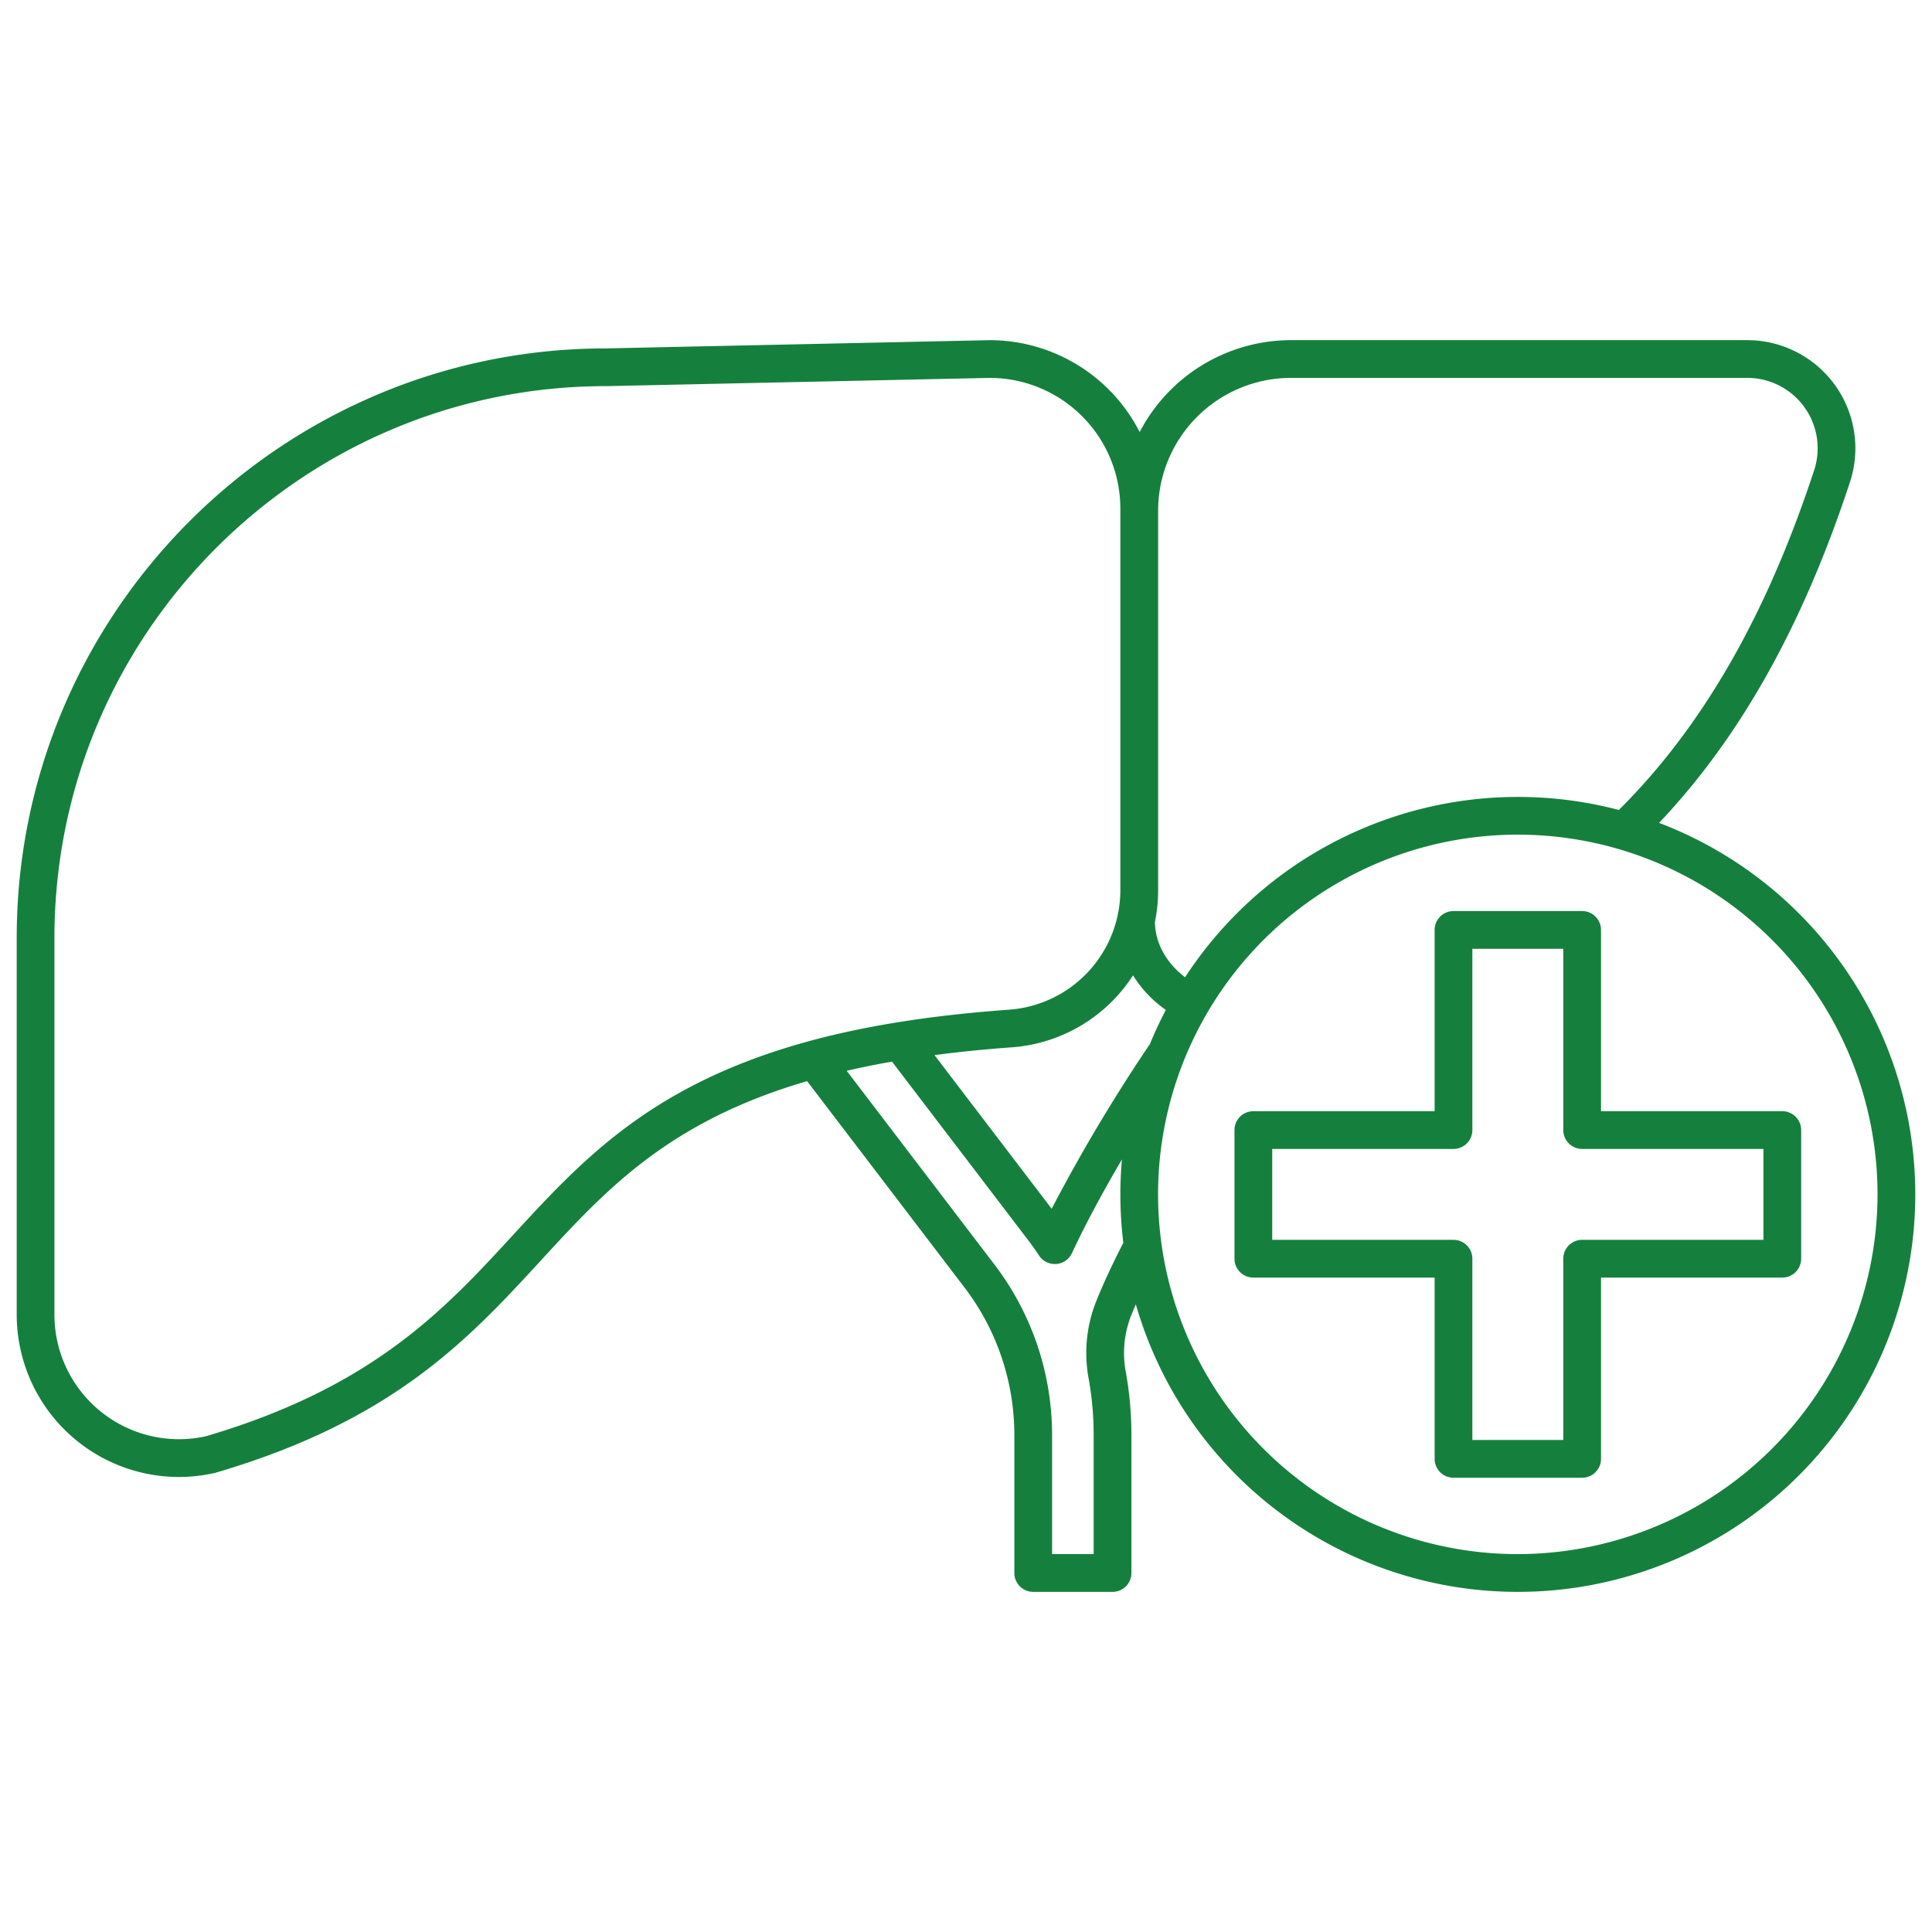 <svg id="fi_6926957" height="512" style="fill: #15803d;" viewBox="0 0 512 512" width="512" xmlns="http://www.w3.org/2000/svg" data-name="Layer 1"><path d="m472.328 294.478h-48.042v-48.042a5 5 0 0 0 -5-5h-34.093a5 5 0 0 0 -5 5v48.042h-48.042a5 5 0 0 0 -5 5v34.092a5 5 0 0 0 5 5h48.042v48.042a5 5 0 0 0 5 5h34.093a5 5 0 0 0 5-5v-48.042h48.042a5 5 0 0 0 5-5v-34.092a5 5 0 0 0 -5-5zm-5 34.092h-48.042a5 5 0 0 0 -5 5v48.042h-24.093v-48.042a5 5 0 0 0 -5-5h-48.042v-24.092h48.042a5 5 0 0 0 5-5v-48.042h24.093v48.042a5 5 0 0 0 5 5h48.042zm-27.658-110.5c21.51-22.681 38.107-52.328 50.6-90.352a28.659 28.659 0 0 0 -27.249-37.574h-120.91a45.237 45.237 0 0 0 -40.086 24.356 44.639 44.639 0 0 0 -39.72-24.351h-.105l-101.61 2.182c-86.117.023-156.161 70.09-156.161 156.211v99.852a43.033 43.033 0 0 0 42.931 43.021 43.373 43.373 0 0 0 9.5-1.058c.105-.024.208-.05.312-.081 47.172-13.831 67.057-35.454 86.288-56.366 17.2-18.7 33.72-36.662 70.43-47.4l41.8 54.806a64.421 64.421 0 0 1 13.122 38.844v36.7a5 5 0 0 0 5 5h21.024a5 5 0 0 0 5-5v-36.7a94.1 94.1 0 0 0 -1.483-16.556 27.073 27.073 0 0 1 1.369-14.858c.4-1 .833-2.033 1.287-3.087a105.334 105.334 0 1 0 138.661-127.588zm-97.559-117.925h120.914a18.659 18.659 0 0 1 17.749 24.455c-12.68 38.584-29.638 68.058-51.763 90.048a105.3 105.3 0 0 0 -114.951 44.334c-4.152-3.146-7.868-8.163-8-14.627a41.035 41.035 0 0 0 .852-8.3v-100.7a35.243 35.243 0 0 1 35.199-35.21zm-37.367 176.529a450.425 450.425 0 0 0 -26.04 43.655l-31.051-40.714c6.383-.845 13.2-1.538 20.51-2.064a41.847 41.847 0 0 0 32.1-19.075 31.184 31.184 0 0 0 8.695 9.17q-2.313 4.397-4.214 9.028zm-168.644 50.468c-18.285 19.881-37.194 40.44-81.583 53.492a33.009 33.009 0 0 1 -40.091-32.24v-99.852c0-80.623 65.591-146.214 146.213-146.214h.107l101.607-2.182a34.643 34.643 0 0 1 34.552 34.6v101.307a31.784 31.784 0 0 1 -29.464 31.523c-37.206 2.679-64.809 9.588-86.868 21.744-19.648 10.829-32.267 24.551-44.473 37.822zm154.334 17.886a37.07 37.07 0 0 0 -1.928 20.337 83.965 83.965 0 0 1 1.327 14.791v31.7h-11.021v-31.7a74.476 74.476 0 0 0 -15.17-44.908l-39.261-51.48q5.7-1.32 12.014-2.426l36.011 47.22c.94 1.231 1.888 2.568 2.984 4.206a5 5 0 0 0 4.154 2.218c.127 0 .255 0 .383-.014a5 5 0 0 0 4.147-2.868c3.512-7.514 7.947-15.821 13.246-24.835-.267 3.051-.412 6.136-.412 9.255a105.838 105.838 0 0 0 .784 12.837c-2.932 5.694-5.373 10.961-7.255 15.667zm111.8 66.827a95.332 95.332 0 1 1 95.331-95.331 95.439 95.439 0 0 1 -95.325 95.331z"></path></svg>